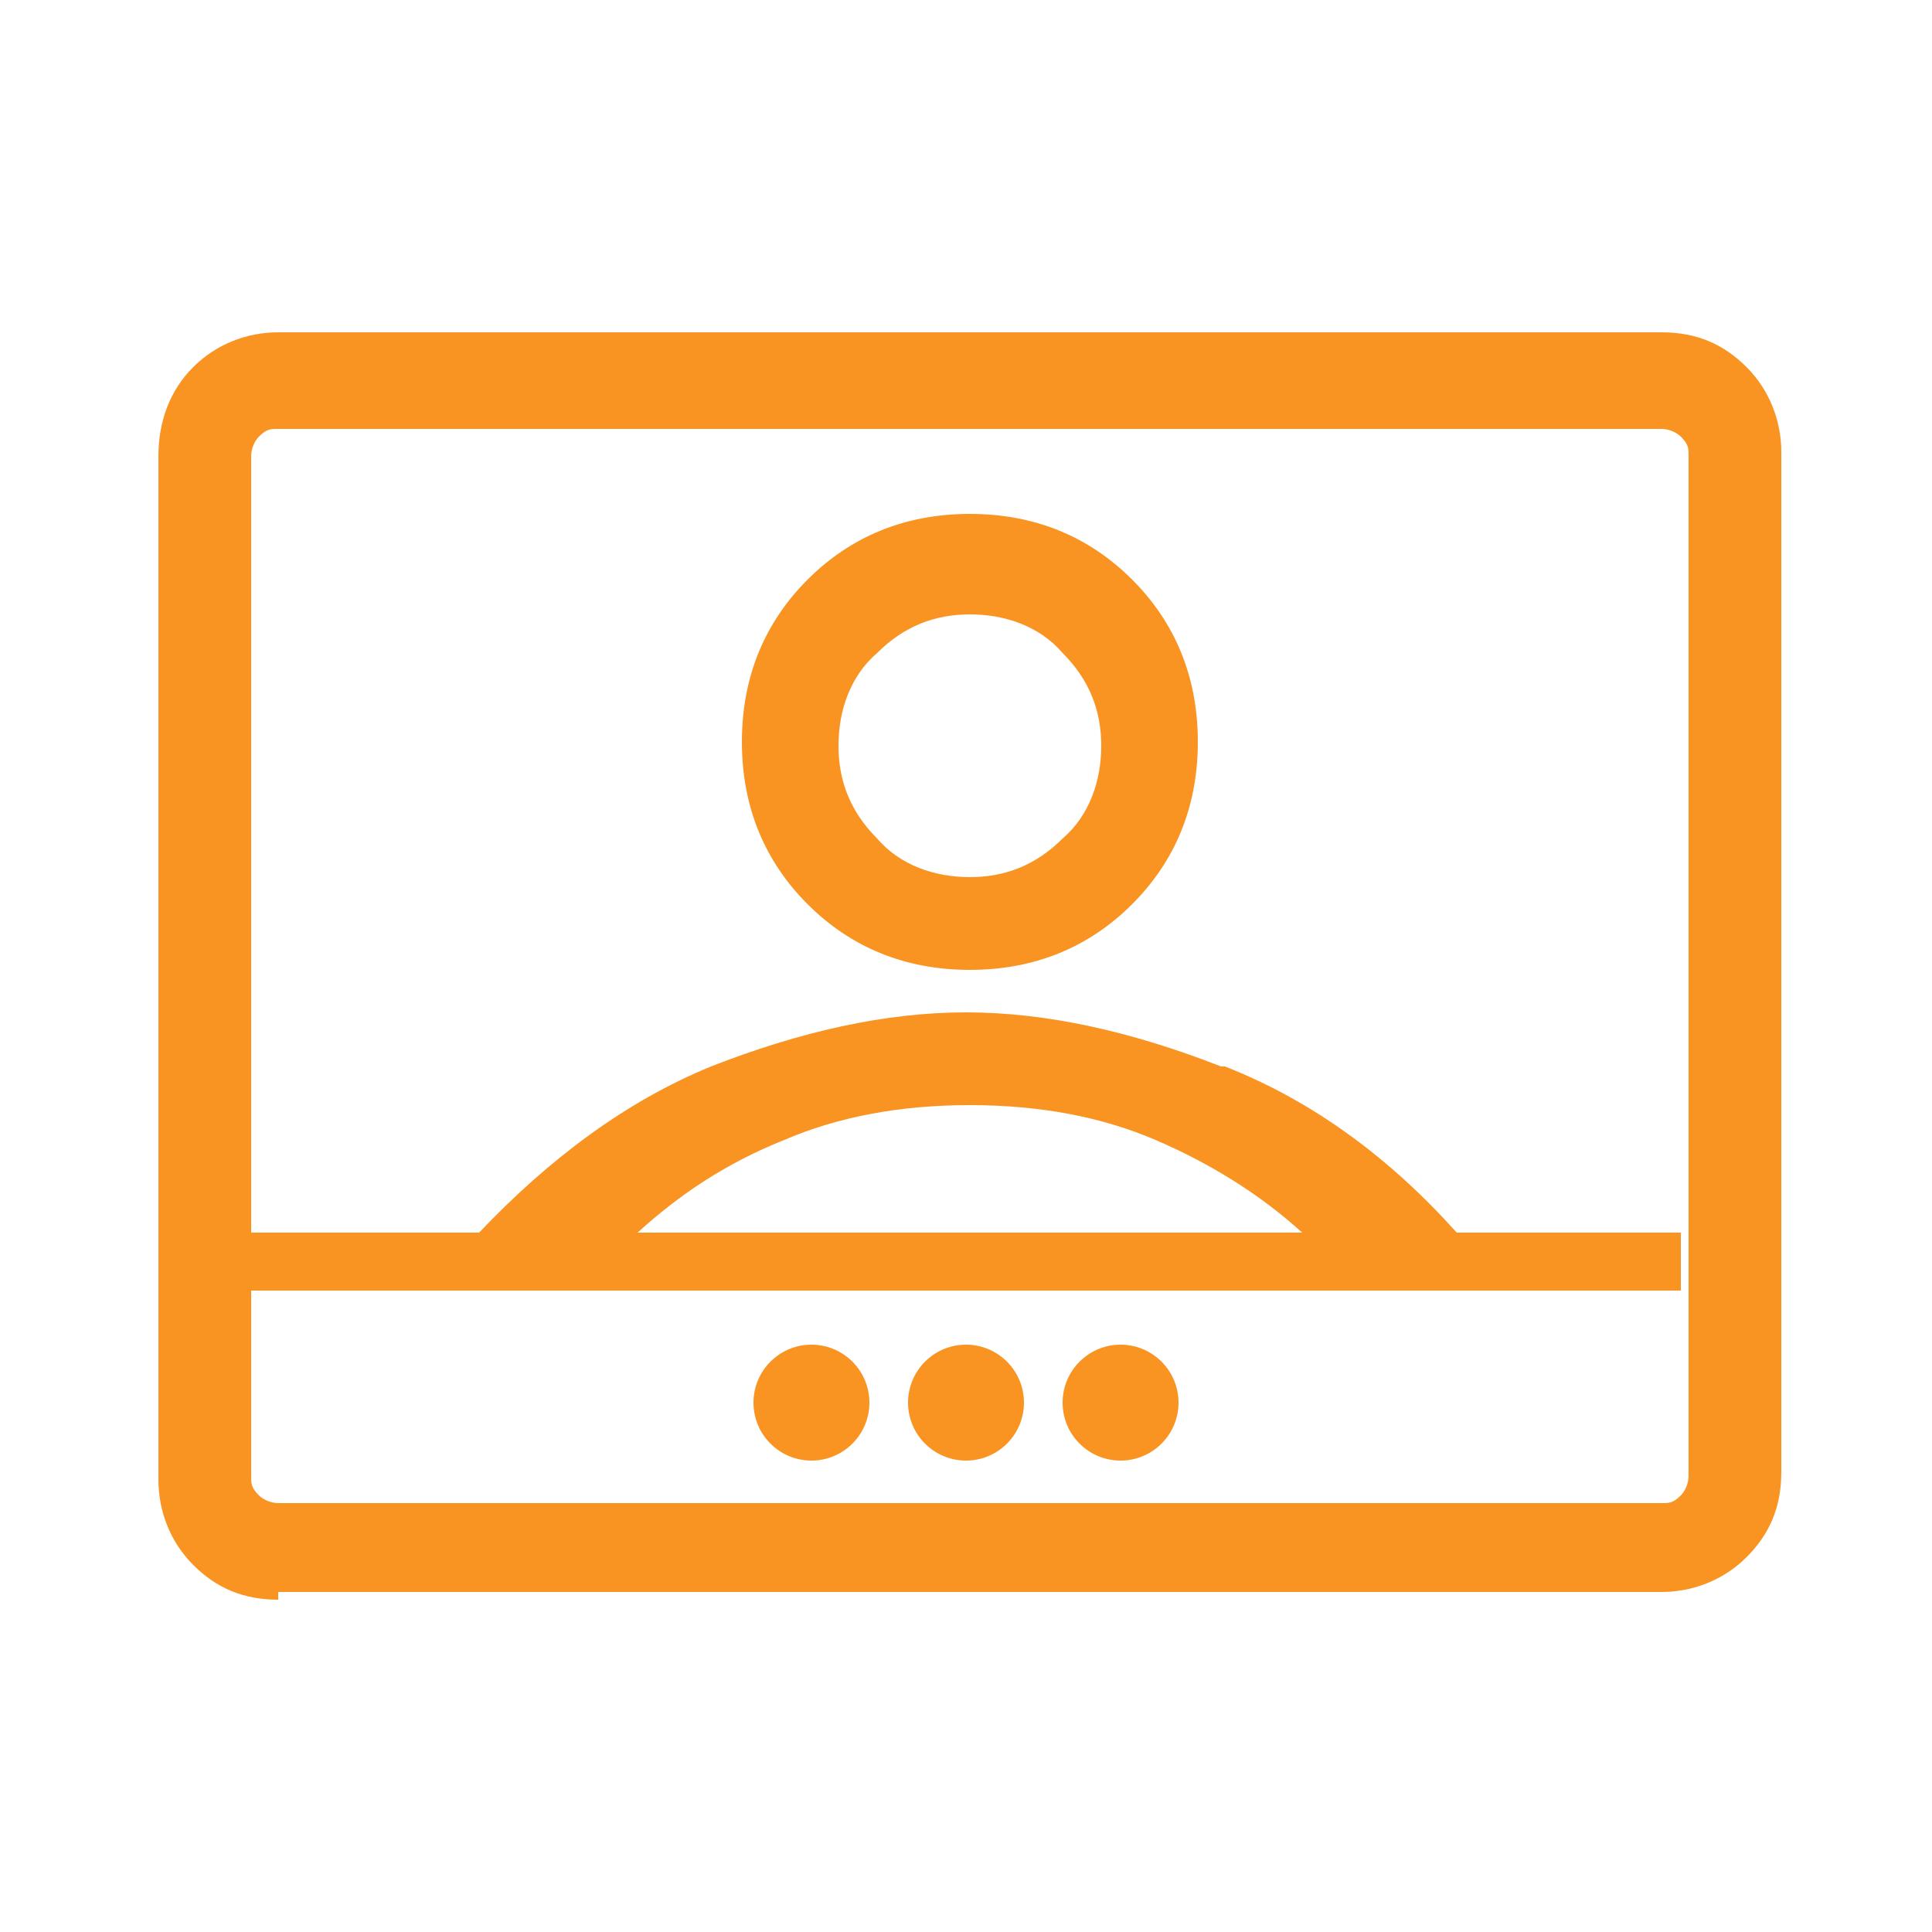 <?xml version="1.0" encoding="UTF-8"?>
<svg xmlns="http://www.w3.org/2000/svg" version="1.1" viewBox="0 0 50 50">
  <!-- Generator: Adobe Illustrator 29.0.0, SVG Export Plug-In . SVG Version: 2.1.0 Build 186)  -->
  <defs>
    <style>
      .st0 {
        fill: #f99422;
      }

      .st1 {
        display: none;
      }
    </style>
  </defs>
  <g id="Layer_2" class="st1">
    <path class="st0" d="M25,45.3c-2.8,0-5.4-.5-7.9-1.6-2.5-1.1-4.6-2.5-6.5-4.4-1.8-1.8-3.3-4-4.4-6.5-1.1-2.5-1.6-5.1-1.6-7.9s.5-5.4,1.6-7.9c1.1-2.5,2.5-4.6,4.4-6.4,1.8-1.8,4-3.3,6.5-4.3,2.5-1.1,5.1-1.6,7.9-1.6s5.4.5,7.9,1.6,4.6,2.5,6.4,4.3,3.3,4,4.3,6.4c1.1,2.5,1.6,5.1,1.6,7.9s-.5,5.4-1.6,7.9c-1.1,2.5-2.5,4.6-4.3,6.5-1.8,1.8-4,3.3-6.4,4.4-2.5,1.1-5.1,1.6-7.9,1.6ZM25,42.9c5,0,9.2-1.7,12.7-5.2,3.5-3.5,5.2-7.7,5.2-12.7s-1.7-9.2-5.2-12.7-7.7-5.2-12.7-5.2-9.2,1.7-12.7,5.2c-3.5,3.5-5.2,7.7-5.2,12.7s1.7,9.2,5.2,12.7c3.5,3.5,7.7,5.2,12.7,5.2ZM24.9,39.8c.3,0,.6-.1.8-.4.2-.2.3-.5.3-.8v-1.5c1.9-.2,3.5-.8,4.8-1.9,1.3-1.1,2-2.6,2-4.5s-.5-3.2-1.5-4.2c-1-1-2.8-2-5.3-2.8-2.3-.8-3.9-1.5-4.6-2.2-.8-.7-1.1-1.6-1.1-2.8,0-1.1.4-2.1,1.3-2.8.9-.7,2-1,3.4-1s1.7.2,2.4.5c.7.3,1.3.8,1.8,1.5.2.2.4.3.7.4.3,0,.5,0,.8,0,.3-.1.5-.4.6-.7,0-.3,0-.6-.1-.8-.6-.8-1.3-1.5-2.2-2-.9-.5-1.8-.8-2.9-.9v-1.5c0-.3-.1-.6-.3-.8s-.5-.3-.8-.3c-.3,0-.6.1-.8.3-.2.2-.4.5-.4.8v1.5c-1.8.2-3.3.9-4.3,2-1,1.1-1.5,2.3-1.5,3.8,0,1.7.5,3,1.4,4,.9,1,2.6,1.9,5.1,2.8,2.5.9,4.1,1.8,4.9,2.5.8.7,1.2,1.7,1.2,2.9s-.5,2.4-1.6,3.2c-1.1.8-2.3,1.2-3.6,1.2s-2.3-.3-3.3-.9-1.8-1.4-2.3-2.5c-.1-.2-.3-.4-.6-.5s-.5-.1-.7,0c-.4.2-.6.4-.7.7-.1.3,0,.6.1.9.7,1.2,1.5,2.1,2.5,2.8,1,.7,2.1,1.2,3.4,1.5v1.6c0,.3.1.6.4.8.2.2.5.3.8.3Z"/>
  </g>
  <g id="Layer_3" class="st1">
    <path class="st0" d="M11.9,45.3h-3.7c-.9,0-1.7-.3-2.4-1-.7-.7-1-1.5-1-2.4v-16.9c0-2.8.5-5.5,1.6-7.9,1.1-2.5,2.5-4.6,4.3-6.4,1.8-1.8,4-3.3,6.4-4.3,2.5-1.1,5.1-1.6,7.9-1.6s5.5.5,7.9,1.6c2.5,1.1,4.6,2.5,6.4,4.3s3.3,4,4.3,6.4c1.1,2.5,1.6,5.1,1.6,7.9v16.9c0,.9-.3,1.7-1,2.4-.7.7-1.5,1-2.4,1h-3.7c-1,0-1.8-.3-2.4-1s-1-1.5-1-2.4v-9c0-.9.3-1.7,1-2.4.7-.7,1.5-1,2.4-1h4.5v-4.4c0-4.9-1.7-9.1-5.1-12.5-3.4-3.4-7.6-5.1-12.5-5.1-4.9,0-9.1,1.7-12.5,5.1-3.4,3.4-5.1,7.6-5.1,12.5v4.4h4.5c1,0,1.8.3,2.4,1,.7.7,1,1.5,1,2.4v9c0,.9-.3,1.7-1,2.4s-1.5,1-2.4,1ZM11.9,32.2h-4.5v9.7c0,.2,0,.4.2.5.2.2.3.2.5.2h3.7c.2,0,.4,0,.5-.2.1-.1.2-.3.2-.5v-9c0-.2,0-.4-.2-.5-.1-.1-.3-.2-.5-.2ZM37.4,32.9v9c0,.2,0,.4.2.5.1.1.3.2.5.2h3.7c.2,0,.4,0,.5-.2.2-.2.2-.3.2-.5v-9.7h-4.5c-.2,0-.4,0-.5.2-.1.1-.2.3-.2.5ZM11.9,32.2h.7-5.2,4.5ZM37.4,32.2h5.2-5.2Z"/>
  </g>
  <g id="Layer_4">
    <path class="st0" d="M25.1,25.1c1.7,0,3.1-.6,4.2-1.7,1.1-1.1,1.7-2.5,1.7-4.2s-.6-3.1-1.7-4.2c-1.1-1.1-2.5-1.7-4.2-1.7s-3.1.6-4.2,1.7c-1.1,1.1-1.7,2.5-1.7,4.2s.6,3.1,1.7,4.2c1.1,1.1,2.5,1.7,4.2,1.7ZM7.2,41.4c-.9,0-1.6-.3-2.2-.9-.6-.6-.9-1.4-.9-2.2V11.8c0-.9.3-1.7.9-2.3.6-.6,1.4-.9,2.2-.9h35.8c.9,0,1.6.3,2.2.9.6.6.9,1.4.9,2.2v26.4c0,.9-.3,1.6-.9,2.2-.6.6-1.4.9-2.2.9H7.2ZM37.7,38.9h5.3c.2,0,.3,0,.5-.2.1-.1.2-.3.2-.5V11.8c0-.2,0-.3-.2-.5-.1-.1-.3-.2-.5-.2H7.2c-.2,0-.3,0-.5.2-.1.1-.2.3-.2.5v26.4c0,.2,0,.3.2.5.1.1.3.2.5.2h30.5ZM25.1,22.7c-.9,0-1.8-.3-2.4-1-.7-.7-1-1.5-1-2.4s.3-1.8,1-2.4c.7-.7,1.5-1,2.4-1s1.8.3,2.4,1c.7.7,1,1.5,1,2.4s-.3,1.8-1,2.4c-.7.7-1.5,1-2.4,1Z"/>
    <path class="st0" d="M31.6,27.6c-2.3-.9-4.5-1.4-6.6-1.4s-4.3.5-6.6,1.4c-2.2.9-4.2,2.4-6,4.3h4.1c1.1-1,2.3-1.8,3.8-2.4,1.4-.6,3-.9,4.8-.9s3.4.3,4.8.9c1.4.6,2.7,1.4,3.8,2.4h4c-1.7-1.9-3.7-3.4-6-4.3Z"/>
    <rect class="st0" x="6.4" y="31.9" width="37.1" height="1.5"/>
    <circle class="st0" cx="25" cy="36.3" r="1.5"/>
    <circle class="st0" cx="21" cy="36.3" r="1.5"/>
    <circle class="st0" cx="29" cy="36.3" r="1.5"/>
  </g>
  <g id="Layer_5" class="st1">
    <path class="st0" d="M25,45.9c-2.5,0-4.9-.5-7.1-1.4-2.2-1-4.1-2.3-5.8-3.9-1.6-1.6-2.9-3.6-3.9-5.8-1-2.2-1.4-4.6-1.4-7.1s.5-4.9,1.4-7.1c1-2.2,2.3-4.1,3.9-5.8,1.6-1.6,3.6-2.9,5.8-3.9,2.2-1,4.6-1.4,7.1-1.4h1.2l-3.3-3.3c-.2-.2-.3-.5-.3-.8,0-.3.1-.6.4-.8.2-.2.5-.3.8-.3s.6.1.8.3l5,4.9c.3.3.5.7.5,1.1s-.2.8-.5,1.1l-4.9,4.9c-.2.3-.5.4-.9.4s-.6-.1-.8-.4c-.3-.2-.4-.5-.4-.8,0-.3.1-.6.4-.9l3-3h-1.2c-4.4,0-8.1,1.5-11.1,4.6-3,3.1-4.5,6.8-4.5,11.2,0,4.4,1.5,8.1,4.6,11.2,3.1,3.1,6.8,4.6,11.2,4.6s7.7-1.4,10.7-4.2c3-2.8,4.7-6.3,5-10.4,0-.4.2-.7.4-.9.2-.2.5-.4.8-.4s.6.1.9.4c.2.3.3.5.3.9-.3,4.8-2.2,8.9-5.7,12.1-3.5,3.3-7.7,4.9-12.5,4.9Z"/>
    <path class="st0" d="M21.8,33.9l8.4-6c.2-.2.3-.4.3-.6s-.1-.4-.3-.6l-8.4-6c-.2-.2-.5-.2-.8,0-.3.1-.4.4-.4.7v12c0,.3.1.5.4.7.3.1.5.1.8,0Z"/>
  </g>
  <g id="Layer_6" class="st1">
    <path class="st0" d="M18.3,32.4c-1.3,0-2.5-.5-3.4-1.4-.9-.9-1.4-2.1-1.4-3.4s.5-2.5,1.4-3.4c.9-.9,2.1-1.4,3.4-1.4s2.5.5,3.4,1.4c.9.9,1.4,2.1,1.4,3.4s-.5,2.5-1.4,3.4c-.9.9-2.1,1.4-3.4,1.4ZM10,44.3c-.8,0-1.6-.3-2.2-.9-.6-.6-.9-1.3-.9-2.2V10.5c0-.8.3-1.6.9-2.2.6-.6,1.3-.9,2.2-.9h3.9v-2.4c0-.4.1-.7.4-.9.2-.3.6-.4.9-.4.4,0,.7.1,1,.4.3.3.4.6.4.9v2.4h16.9v-2.4c0-.4.1-.7.4-.9.2-.2.6-.4.9-.4s.7.1.9.4c.3.2.4.6.4.9v2.4h3.9c.8,0,1.6.3,2.2.9s.9,1.3.9,2.2v30.8c0,.8-.3,1.6-.9,2.2-.6.6-1.3.9-2.2.9H10ZM10,41.9h30c.2,0,.3,0,.4-.2.1-.1.2-.3.2-.4v-21.1H9.4v21.1c0,.2,0,.3.2.4.1.1.3.2.4.2ZM9.4,17.7h31.3v-7.3c0-.2,0-.3-.2-.4-.1-.1-.3-.2-.4-.2H10c-.2,0-.3,0-.4.2-.1.1-.2.3-.2.4v7.3ZM9.4,17.7v-7.9,7.9Z"/>
  </g>
  <g id="Layer_7" class="st1">
    <path class="st0" d="M7.4,41.4c-.9,0-1.6-.3-2.2-.9-.6-.6-.9-1.4-.9-2.2V11.8c0-.9.3-1.6.9-2.2.6-.6,1.4-.9,2.2-.9h35.2c.9,0,1.6.3,2.2.9s.9,1.4.9,2.2v26.4c0,.9-.3,1.6-.9,2.2-.6.6-1.4.9-2.2.9H7.4ZM7.4,38.9h35.2c.2,0,.3,0,.5-.2.1-.1.2-.3.2-.5V11.8c0-.2,0-.3-.2-.5-.1-.1-.3-.2-.5-.2H7.4c-.2,0-.3,0-.5.2-.1.1-.2.3-.2.5v26.4c0,.2,0,.3.2.5.1.1.3.2.5.2ZM6.8,38.9V11.1v27.8Z"/>
    <path class="st0" d="M25,35.5c-.3,0-.6-.1-.9-.4-.2-.2-.4-.5-.4-.9v-17.2h-5.9c-.3,0-.6-.1-.9-.4-.2-.2-.4-.5-.4-.9s.1-.6.4-.9c.2-.2.5-.4.9-.4h14.3c.3,0,.6.1.9.4.2.2.4.5.4.9s-.1.6-.4.9c-.2.2-.5.4-.9.4h-5.9v17.2c0,.3-.1.6-.4.9-.2.2-.5.4-.9.4Z"/>
  </g>
  <g id="Layer_8" class="st1">
    <path class="st0" d="M8.2,42.9c-.9,0-1.7-.3-2.4-1-.7-.7-1-1.5-1-2.4V10.6c0-.9.3-1.7,1-2.4.7-.7,1.5-1,2.4-1h33.6c.9,0,1.7.3,2.4,1,.7.7,1,1.5,1,2.4v28.9c0,.9-.3,1.7-1,2.4-.7.7-1.5,1-2.4,1H8.2ZM8.2,40.2h33.6c.2,0,.4,0,.5-.2.2-.2.2-.3.2-.5V10.6c0-.2,0-.4-.2-.5-.2-.2-.3-.2-.5-.2H8.2c-.2,0-.4,0-.5.2-.2.2-.2.3-.2.5v28.9c0,.2,0,.4.2.5.2.2.3.2.5.2ZM13.6,31.7h7.2c.6,0,1-.2,1.4-.6.4-.4.6-.9.6-1.4v-.7c0-.3-.1-.6-.3-.8-.2-.2-.5-.3-.8-.3h-.2c-.3,0-.6.1-.8.3-.2.2-.3.5-.3.8s0,.2-.1.3-.2.1-.3.1h-5.7c0,0-.2,0-.3-.1s-.1-.2-.1-.3v-7.9c0,0,0-.2.1-.3,0,0,.2-.1.3-.1h5.7c0,0,.2,0,.3.1,0,0,.1.2.1.3,0,.3.1.6.3.8.2.2.5.3.8.3h.2c.3,0,.6-.1.8-.3.2-.2.3-.5.3-.8v-.7c0-.6-.2-1-.6-1.4s-.9-.6-1.4-.6h-7.2c-.6,0-1,.2-1.4.6s-.6.9-.6,1.4v9.4c0,.6.2,1,.6,1.4.4.4.9.6,1.4.6ZM36.5,18.3h-7.2c-.6,0-1,.2-1.4.6-.4.4-.6.9-.6,1.4v9.4c0,.6.2,1,.6,1.4.4.4.9.6,1.4.6h7.2c.6,0,1-.2,1.4-.6.4-.4.6-.9.6-1.4v-.7c0-.3-.1-.6-.3-.8-.2-.2-.5-.3-.8-.3h-.2c-.3,0-.6.1-.8.3-.2.2-.3.5-.3.8s0,.2-.1.3c0,0-.2.1-.3.1h-5.7c0,0-.2,0-.3-.1,0,0-.1-.2-.1-.3v-7.9c0,0,0-.2.1-.3,0,0,.2-.1.3-.1h5.7c0,0,.2,0,.3.1,0,0,.1.2.1.3,0,.3.1.6.3.8.2.2.5.3.8.3h.2c.3,0,.6-.1.8-.3.2-.2.3-.5.3-.8v-.7c0-.6-.2-1-.6-1.4-.4-.4-.9-.6-1.4-.6ZM7.4,40.2V9.8v30.3Z"/>
  </g>
  <g id="Layer_9" class="st1">
    <path class="st0" d="M6.3,37.4v-19.8,19.8ZM7,39.8c-.8,0-1.5-.3-2.1-.9-.6-.6-.9-1.3-.9-2.1V11.2c0-.8.3-1.5.9-2.1.6-.6,1.3-.9,2.1-.9l2.6,5.4c.3.5.6.9,1.1,1.2s1,.5,1.6.5c1.1,0,2-.5,2.6-1.4.6-.9.6-1.9.1-2.9l-1.3-2.7h4.6l2.6,5.4c.3.5.6.9,1.1,1.2s1,.5,1.6.5c1.1,0,2-.5,2.6-1.4.6-.9.6-1.9.1-2.9l-1.3-2.7h4.6l2.6,5.4c.3.5.6.9,1.1,1.2s1,.5,1.6.5c1.1,0,2-.5,2.6-1.4.6-.9.6-1.9.1-2.9l-1.3-2.7h4.7c.8,0,1.5.3,2.1.9s.9,1.3.9,2.1v7.7c0,.4-.1.8-.4,1s-.6.4-1,.4h-.9v-2.7H6.3v19.1c0,.2,0,.3.2.5.1.1.3.2.5.2h16.4c.3,0,.6.1.9.3.2.2.3.5.3.9s-.1.6-.3.8c-.2.2-.5.3-.9.3H7ZM28.4,40.3v-3.5c0-.2,0-.4.1-.5,0-.2.2-.3.3-.5l11-10.9c.3-.3.6-.5.9-.6.3-.1.6-.2.9-.2s.6,0,1,.2c.3.1.6.3.8.6l2,2c.2.3.4.5.5.9.1.3.2.6.2.9s0,.6-.2.9-.3.6-.6.9l-10.9,10.9c-.2.2-.3.3-.5.3-.2,0-.4.1-.5.1h-3.5c-.4,0-.8-.1-1.1-.4-.3-.3-.4-.7-.4-1.1ZM43.6,28.7l-2-2,2,2ZM30.9,39.4h2l6.8-6.9-1-1-1-1-6.9,6.9v2ZM38.8,31.5l-1-1,2,2-1-1Z"/>
  </g>
</svg>